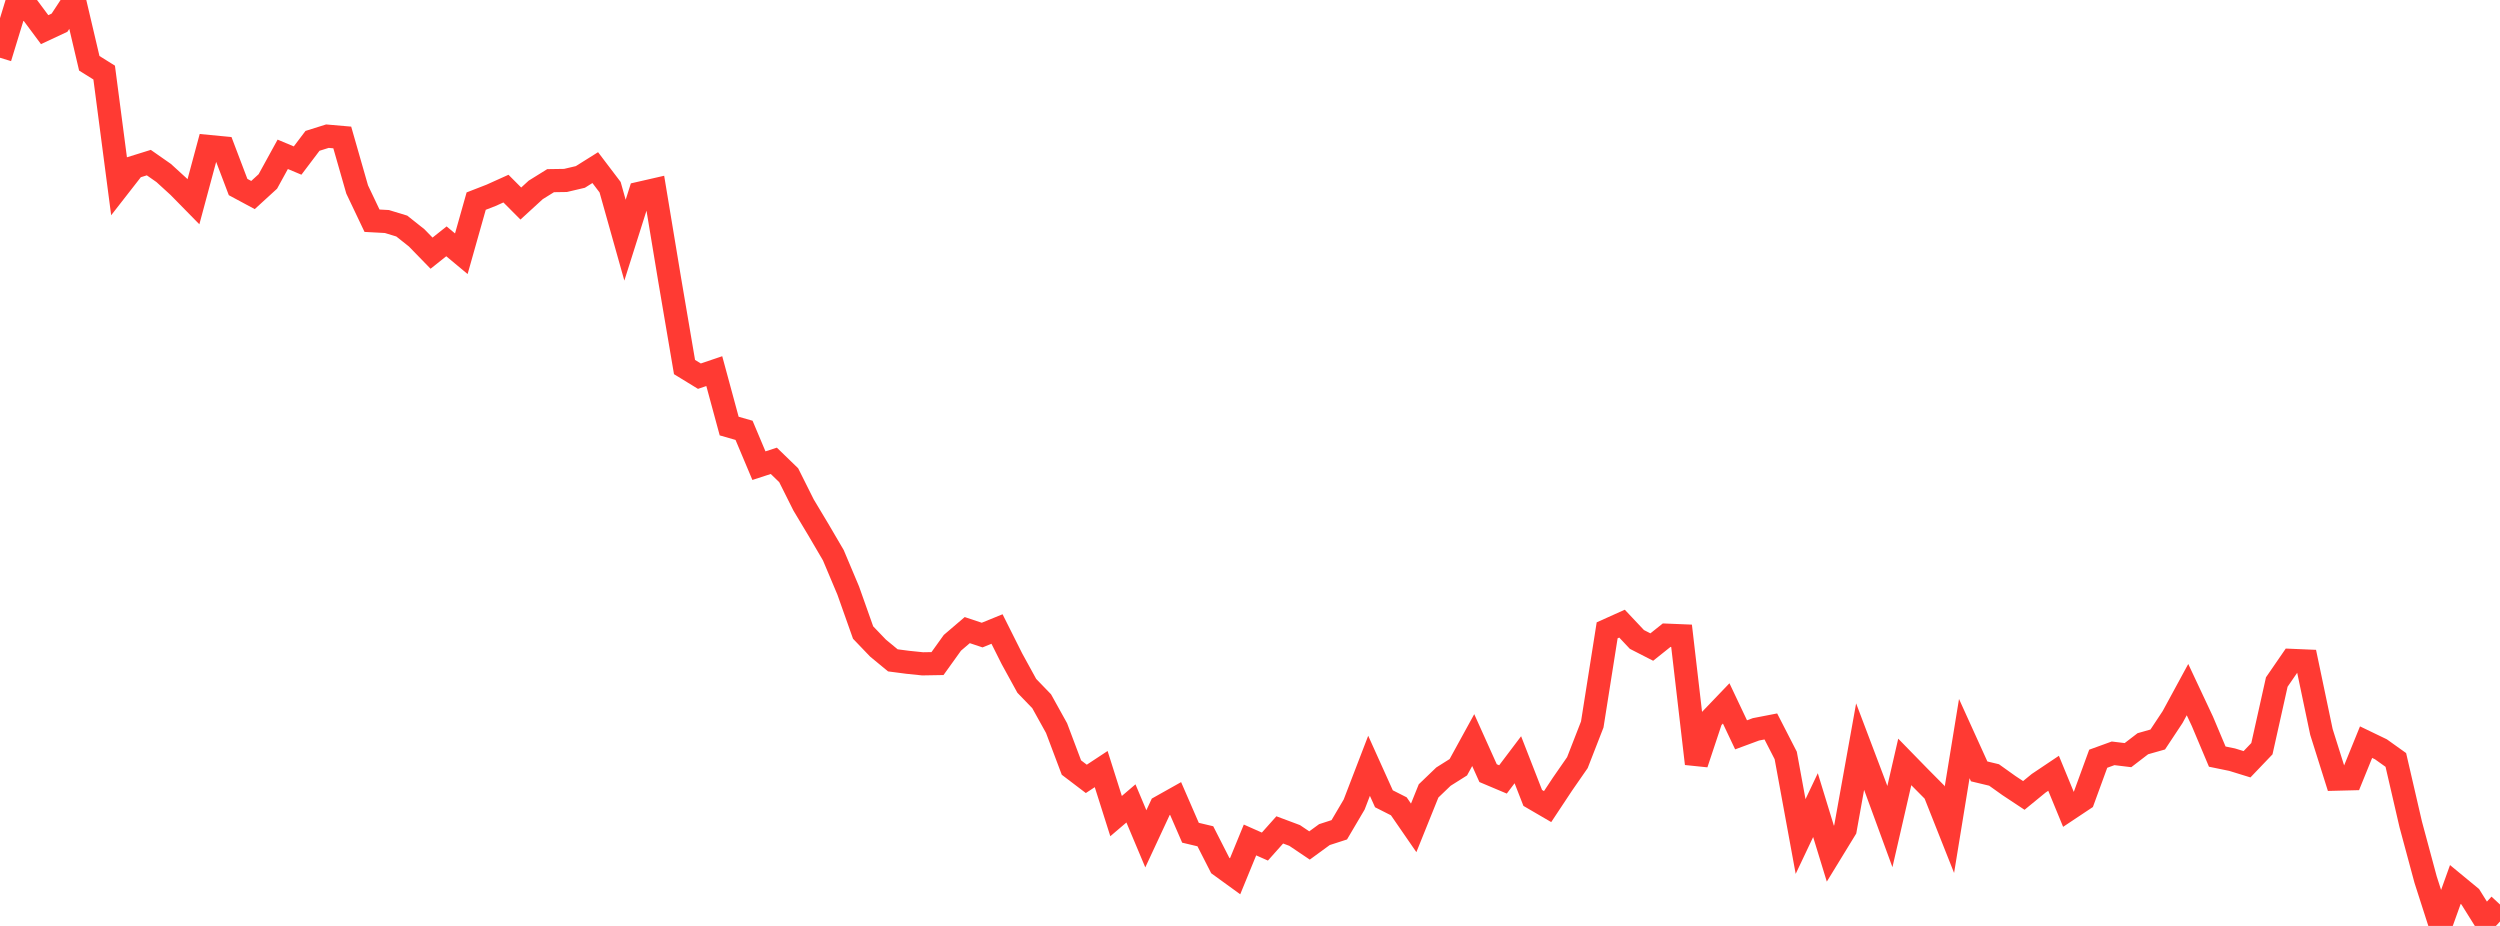 <?xml version="1.0" standalone="no"?>
<!DOCTYPE svg PUBLIC "-//W3C//DTD SVG 1.1//EN" "http://www.w3.org/Graphics/SVG/1.1/DTD/svg11.dtd">

<svg width="135" height="50" viewBox="0 0 135 50" preserveAspectRatio="none" 
  xmlns="http://www.w3.org/2000/svg"
  xmlns:xlink="http://www.w3.org/1999/xlink">


<polyline points="0.0, 3.118 0.804, 0.49 1.607, 0.519 2.411, 1.601 3.214, 1.225 4.018, 0.0 4.821, 3.417 5.625, 3.919 6.429, 10.061 7.232, 9.031 8.036, 8.781 8.839, 9.342 9.643, 10.076 10.446, 10.894 11.25, 7.908 12.054, 7.985 12.857, 10.1 13.661, 10.532 14.464, 9.798 15.268, 8.333 16.071, 8.67 16.875, 7.606 17.679, 7.353 18.482, 7.423 19.286, 10.231 20.089, 11.919 20.893, 11.962 21.696, 12.207 22.5, 12.845 23.304, 13.671 24.107, 13.032 24.911, 13.702 25.714, 10.86 26.518, 10.547 27.321, 10.185 28.125, 10.991 28.929, 10.255 29.732, 9.756 30.536, 9.744 31.339, 9.555 32.143, 9.051 32.946, 10.109 33.75, 12.97 34.554, 10.432 35.357, 10.248 36.161, 15.099 36.964, 19.821 37.768, 20.313 38.571, 20.041 39.375, 23.007 40.179, 23.238 40.982, 25.146 41.786, 24.884 42.589, 25.662 43.393, 27.269 44.196, 28.609 45.0, 29.982 45.804, 31.89 46.607, 34.157 47.411, 34.996 48.214, 35.659 49.018, 35.764 49.821, 35.847 50.625, 35.833 51.429, 34.712 52.232, 34.026 53.036, 34.294 53.839, 33.967 54.643, 35.571 55.446, 37.035 56.25, 37.868 57.054, 39.317 57.857, 41.448 58.661, 42.059 59.464, 41.53 60.268, 44.069 61.071, 43.384 61.875, 45.296 62.679, 43.569 63.482, 43.118 64.286, 44.968 65.089, 45.159 65.893, 46.737 66.696, 47.319 67.5, 45.358 68.304, 45.715 69.107, 44.814 69.911, 45.115 70.714, 45.656 71.518, 45.069 72.321, 44.809 73.125, 43.444 73.929, 41.353 74.732, 43.134 75.536, 43.541 76.339, 44.705 77.143, 42.709 77.946, 41.938 78.75, 41.431 79.554, 39.965 80.357, 41.75 81.161, 42.089 81.964, 41.026 82.768, 43.088 83.571, 43.556 84.375, 42.342 85.179, 41.182 85.982, 39.121 86.786, 34.038 87.589, 33.677 88.393, 34.53 89.196, 34.941 90.0, 34.299 90.804, 34.332 91.607, 41.239 92.411, 38.822 93.214, 37.984 94.018, 39.681 94.821, 39.384 95.625, 39.228 96.429, 40.794 97.232, 45.172 98.036, 43.477 98.839, 46.098 99.643, 44.784 100.446, 40.317 101.25, 42.441 102.054, 44.636 102.857, 41.144 103.661, 41.968 104.464, 42.778 105.268, 44.806 106.071, 39.883 106.875, 41.655 107.679, 41.848 108.482, 42.421 109.286, 42.953 110.089, 42.296 110.893, 41.757 111.696, 43.707 112.5, 43.172 113.304, 40.971 114.107, 40.68 114.911, 40.777 115.714, 40.161 116.518, 39.933 117.321, 38.72 118.125, 37.239 118.929, 38.951 119.732, 40.857 120.536, 41.022 121.339, 41.27 122.143, 40.429 122.946, 36.83 123.75, 35.661 124.554, 35.695 125.357, 39.523 126.161, 42.074 126.964, 42.054 127.768, 40.076 128.571, 40.463 129.375, 41.037 130.179, 44.515 130.982, 47.497 131.786, 50.0 132.589, 47.761 133.393, 48.424 134.196, 49.709 135.0, 48.844" fill="none" stroke="#ff3a33" stroke-width="1.25"/>

</svg>